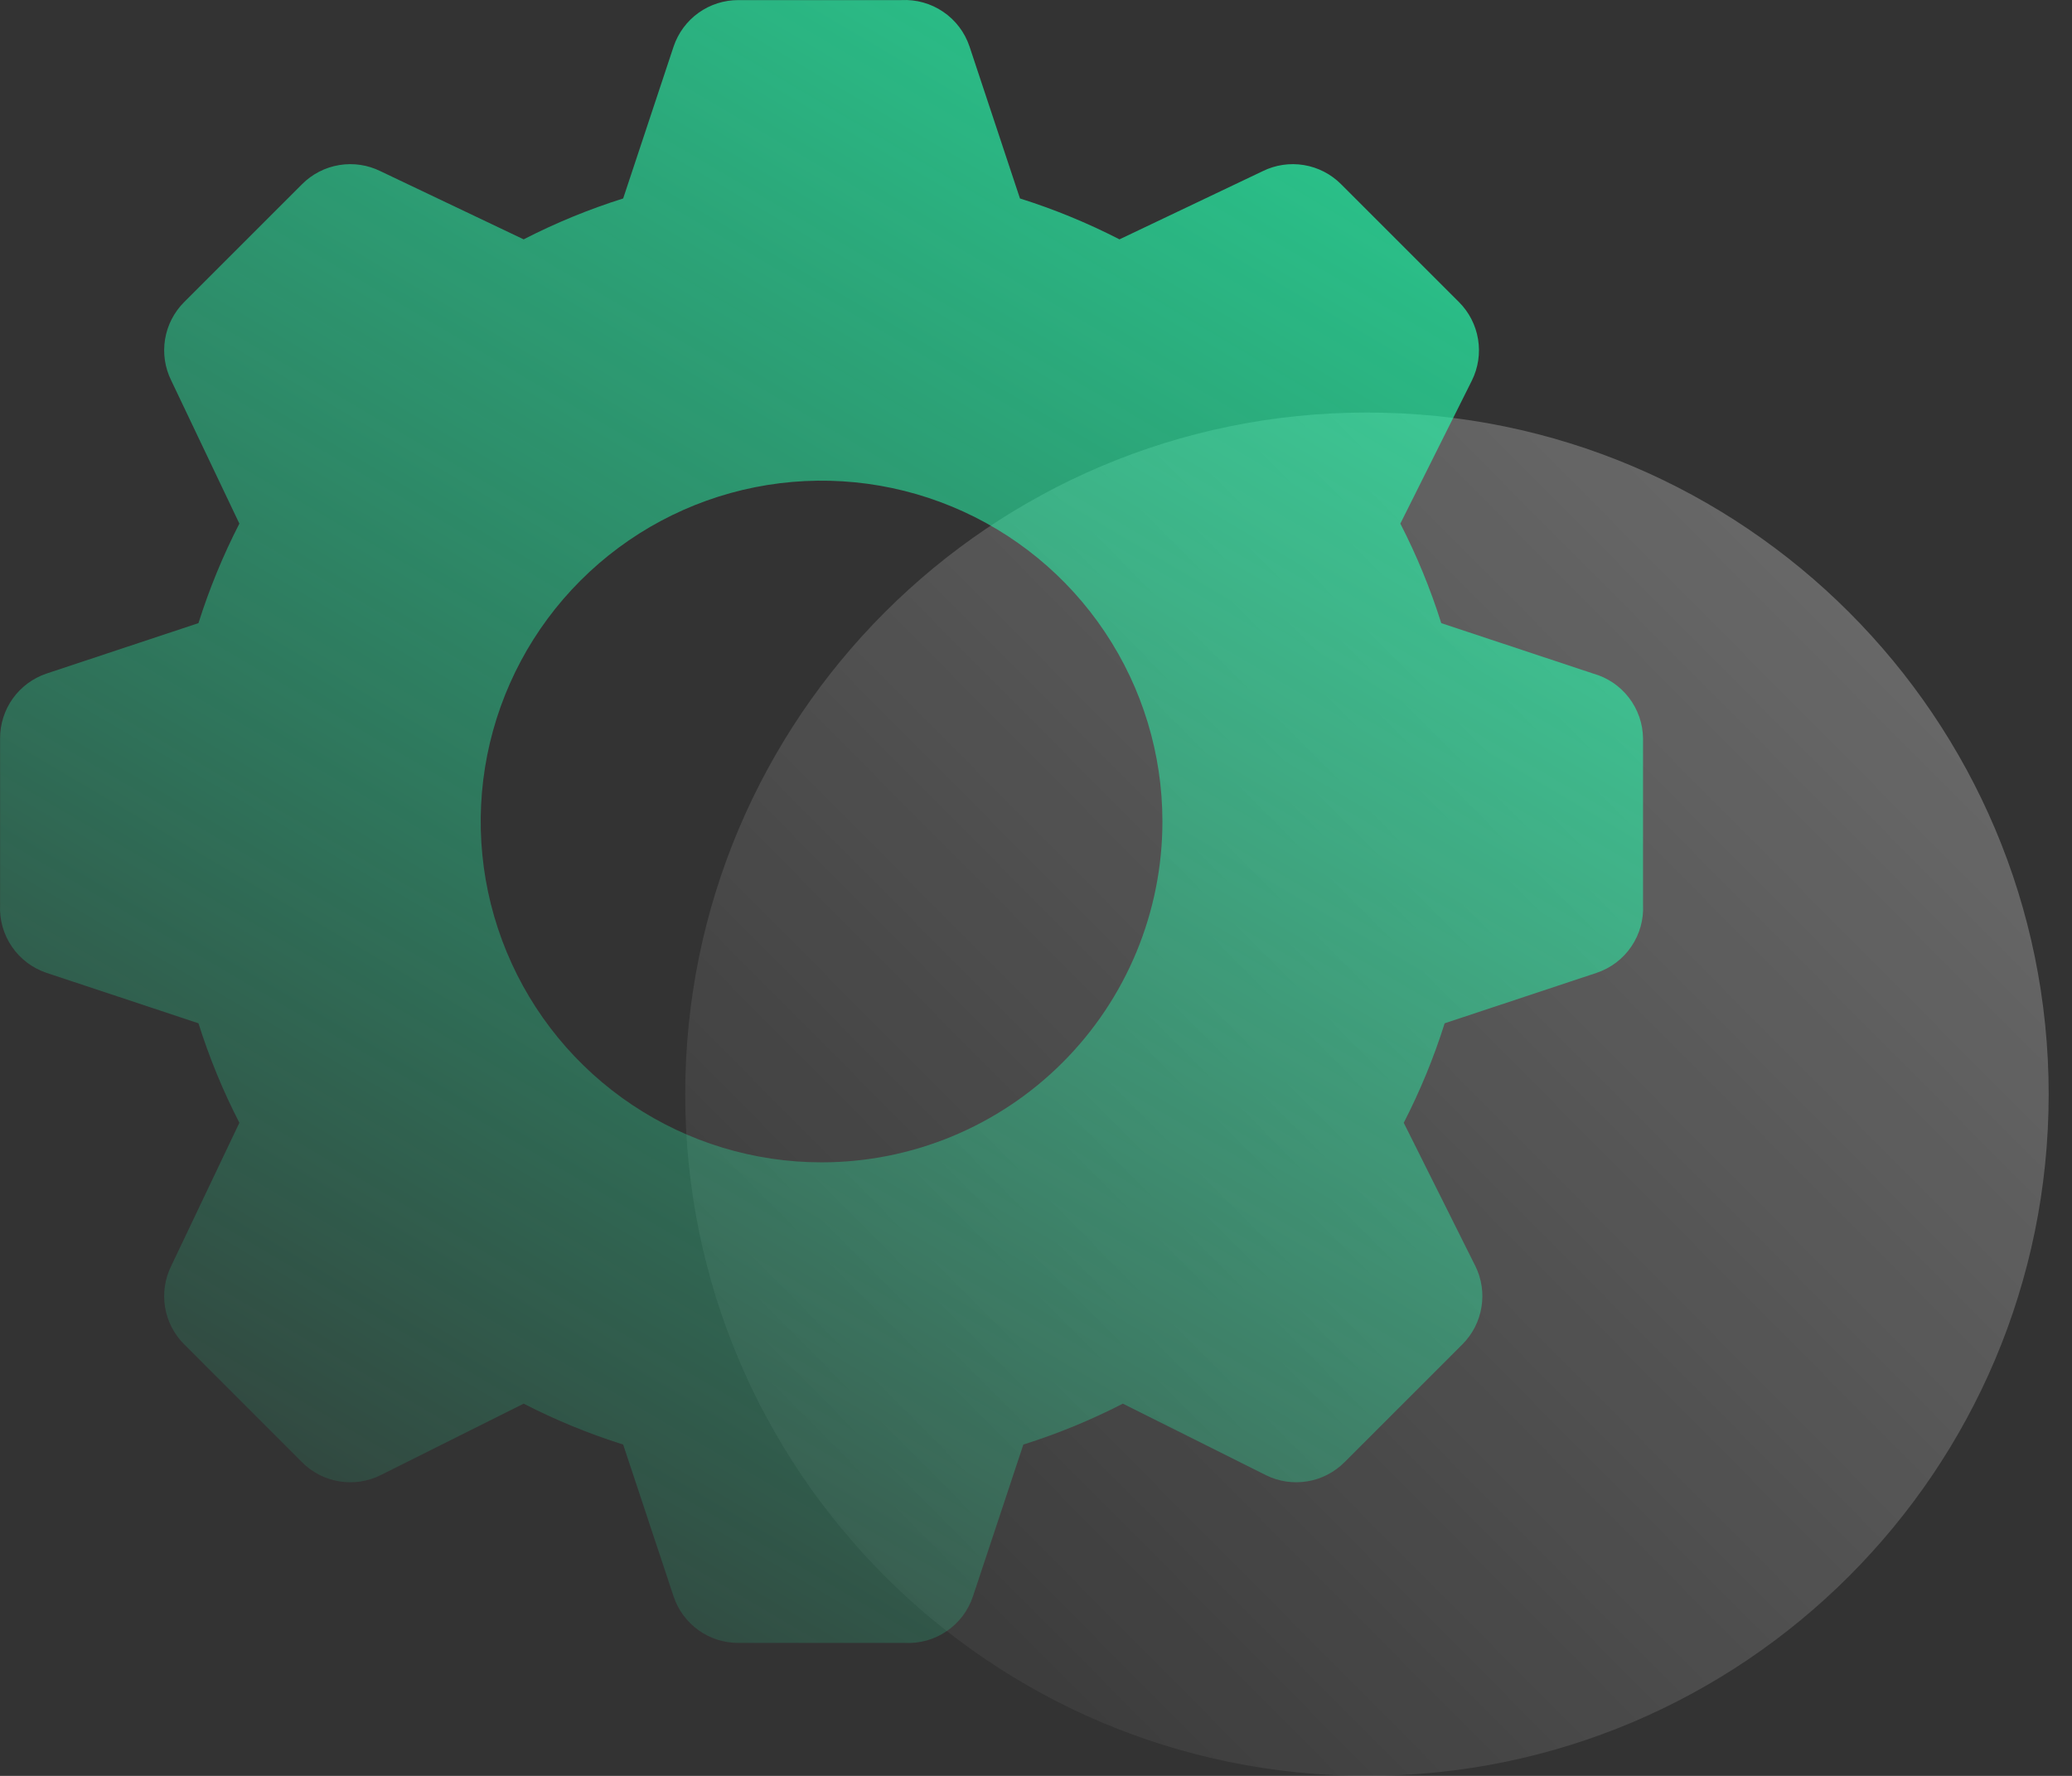 <svg width="70" height="60" viewBox="0 0 70 60" fill="none" xmlns="http://www.w3.org/2000/svg">
<rect x="0" y="0" width="70" height="60" fill="#333333" stroke="none"/>
<path d="M46.181 60C58.9 60 69.212 49.689 69.212 36.969C69.212 24.249 58.9 13.938 46.181 13.938C33.461 13.938 23.149 24.249 23.149 36.969C23.149 49.689 33.461 60 46.181 60Z" fill="url(#paint0_linear_327_1118)" fill-opacity="0.3"/>
<path opacity="0.8" d="M53.827 22.758L48.691 21.053C48.326 19.896 47.864 18.771 47.309 17.691L49.727 12.854C49.94 12.423 50.013 11.935 49.934 11.46C49.856 10.985 49.63 10.546 49.29 10.206L45.305 6.222C44.965 5.881 44.526 5.655 44.051 5.577C43.576 5.498 43.089 5.571 42.657 5.784L37.82 8.087C36.74 7.532 35.615 7.07 34.458 6.705L32.753 1.569C32.593 1.093 32.281 0.681 31.865 0.399C31.45 0.116 30.952 -0.023 30.45 0.003H24.946C24.463 0.002 23.992 0.152 23.599 0.433C23.207 0.714 22.912 1.112 22.758 1.569L21.053 6.705C19.896 7.07 18.771 7.532 17.691 8.087L12.854 5.784C12.423 5.571 11.935 5.498 11.46 5.577C10.985 5.655 10.546 5.881 10.206 6.222L6.222 10.206C5.881 10.546 5.655 10.985 5.577 11.46C5.498 11.935 5.571 12.423 5.784 12.854L8.087 17.691C7.532 18.771 7.07 19.896 6.705 21.053L1.569 22.758C1.112 22.912 0.714 23.207 0.433 23.599C0.152 23.992 0.002 24.463 0.003 24.946V30.565C-0.023 31.068 0.116 31.565 0.399 31.98C0.681 32.396 1.093 32.708 1.569 32.868L6.705 34.573C7.07 35.731 7.532 36.855 8.087 37.935L5.784 42.772C5.571 43.204 5.498 43.691 5.577 44.166C5.655 44.642 5.881 45.08 6.222 45.42L10.206 49.405C10.546 49.745 10.985 49.971 11.46 50.049C11.935 50.128 12.423 50.056 12.854 49.842L17.691 47.424C18.771 47.979 19.896 48.441 21.053 48.806L22.758 53.942C22.912 54.399 23.207 54.797 23.599 55.078C23.992 55.359 24.463 55.509 24.946 55.508H30.565C31.068 55.534 31.565 55.395 31.98 55.112C32.396 54.83 32.708 54.419 32.868 53.942L34.573 48.806C35.731 48.441 36.855 47.979 37.935 47.424L42.772 49.842C43.204 50.056 43.691 50.128 44.166 50.049C44.642 49.971 45.08 49.745 45.42 49.405L49.405 45.42C49.745 45.08 49.971 44.642 50.049 44.166C50.128 43.691 50.056 43.204 49.842 42.772L47.424 37.935C47.979 36.855 48.441 35.731 48.806 34.573L53.942 32.868C54.419 32.708 54.83 32.396 55.112 31.98C55.395 31.565 55.534 31.068 55.508 30.565V24.946C55.502 24.448 55.334 23.966 55.031 23.572C54.728 23.178 54.306 22.892 53.827 22.758ZM27.756 39.271C25.478 39.271 23.252 38.596 21.358 37.33C19.464 36.065 17.988 34.267 17.117 32.162C16.245 30.058 16.017 27.743 16.461 25.509C16.906 23.275 18.002 21.223 19.613 19.613C21.223 18.002 23.275 16.906 25.509 16.461C27.743 16.017 30.058 16.245 32.162 17.117C34.267 17.988 36.065 19.464 37.33 21.358C38.596 23.252 39.271 25.478 39.271 27.756C39.271 30.81 38.058 33.739 35.898 35.898C33.739 38.058 30.81 39.271 27.756 39.271Z" fill="url(#paint1_linear_327_1118)"/>
<defs>
<linearGradient id="paint0_linear_327_1118" x1="23.149" y1="60" x2="69.106" y2="14.326" gradientUnits="userSpaceOnUse">
<stop stop-color="white" stop-opacity="0"/>
<stop offset="1" stop-color="white"/>
</linearGradient>
<linearGradient id="paint1_linear_327_1118" x1="0.687" y1="55.829" x2="39.396" y2="-9.825" gradientUnits="userSpaceOnUse">
<stop stop-color="#26FFAF" stop-opacity="0"/>
<stop offset="1" stop-color="#26FFAF"/>
</linearGradient>
</defs>
</svg>
